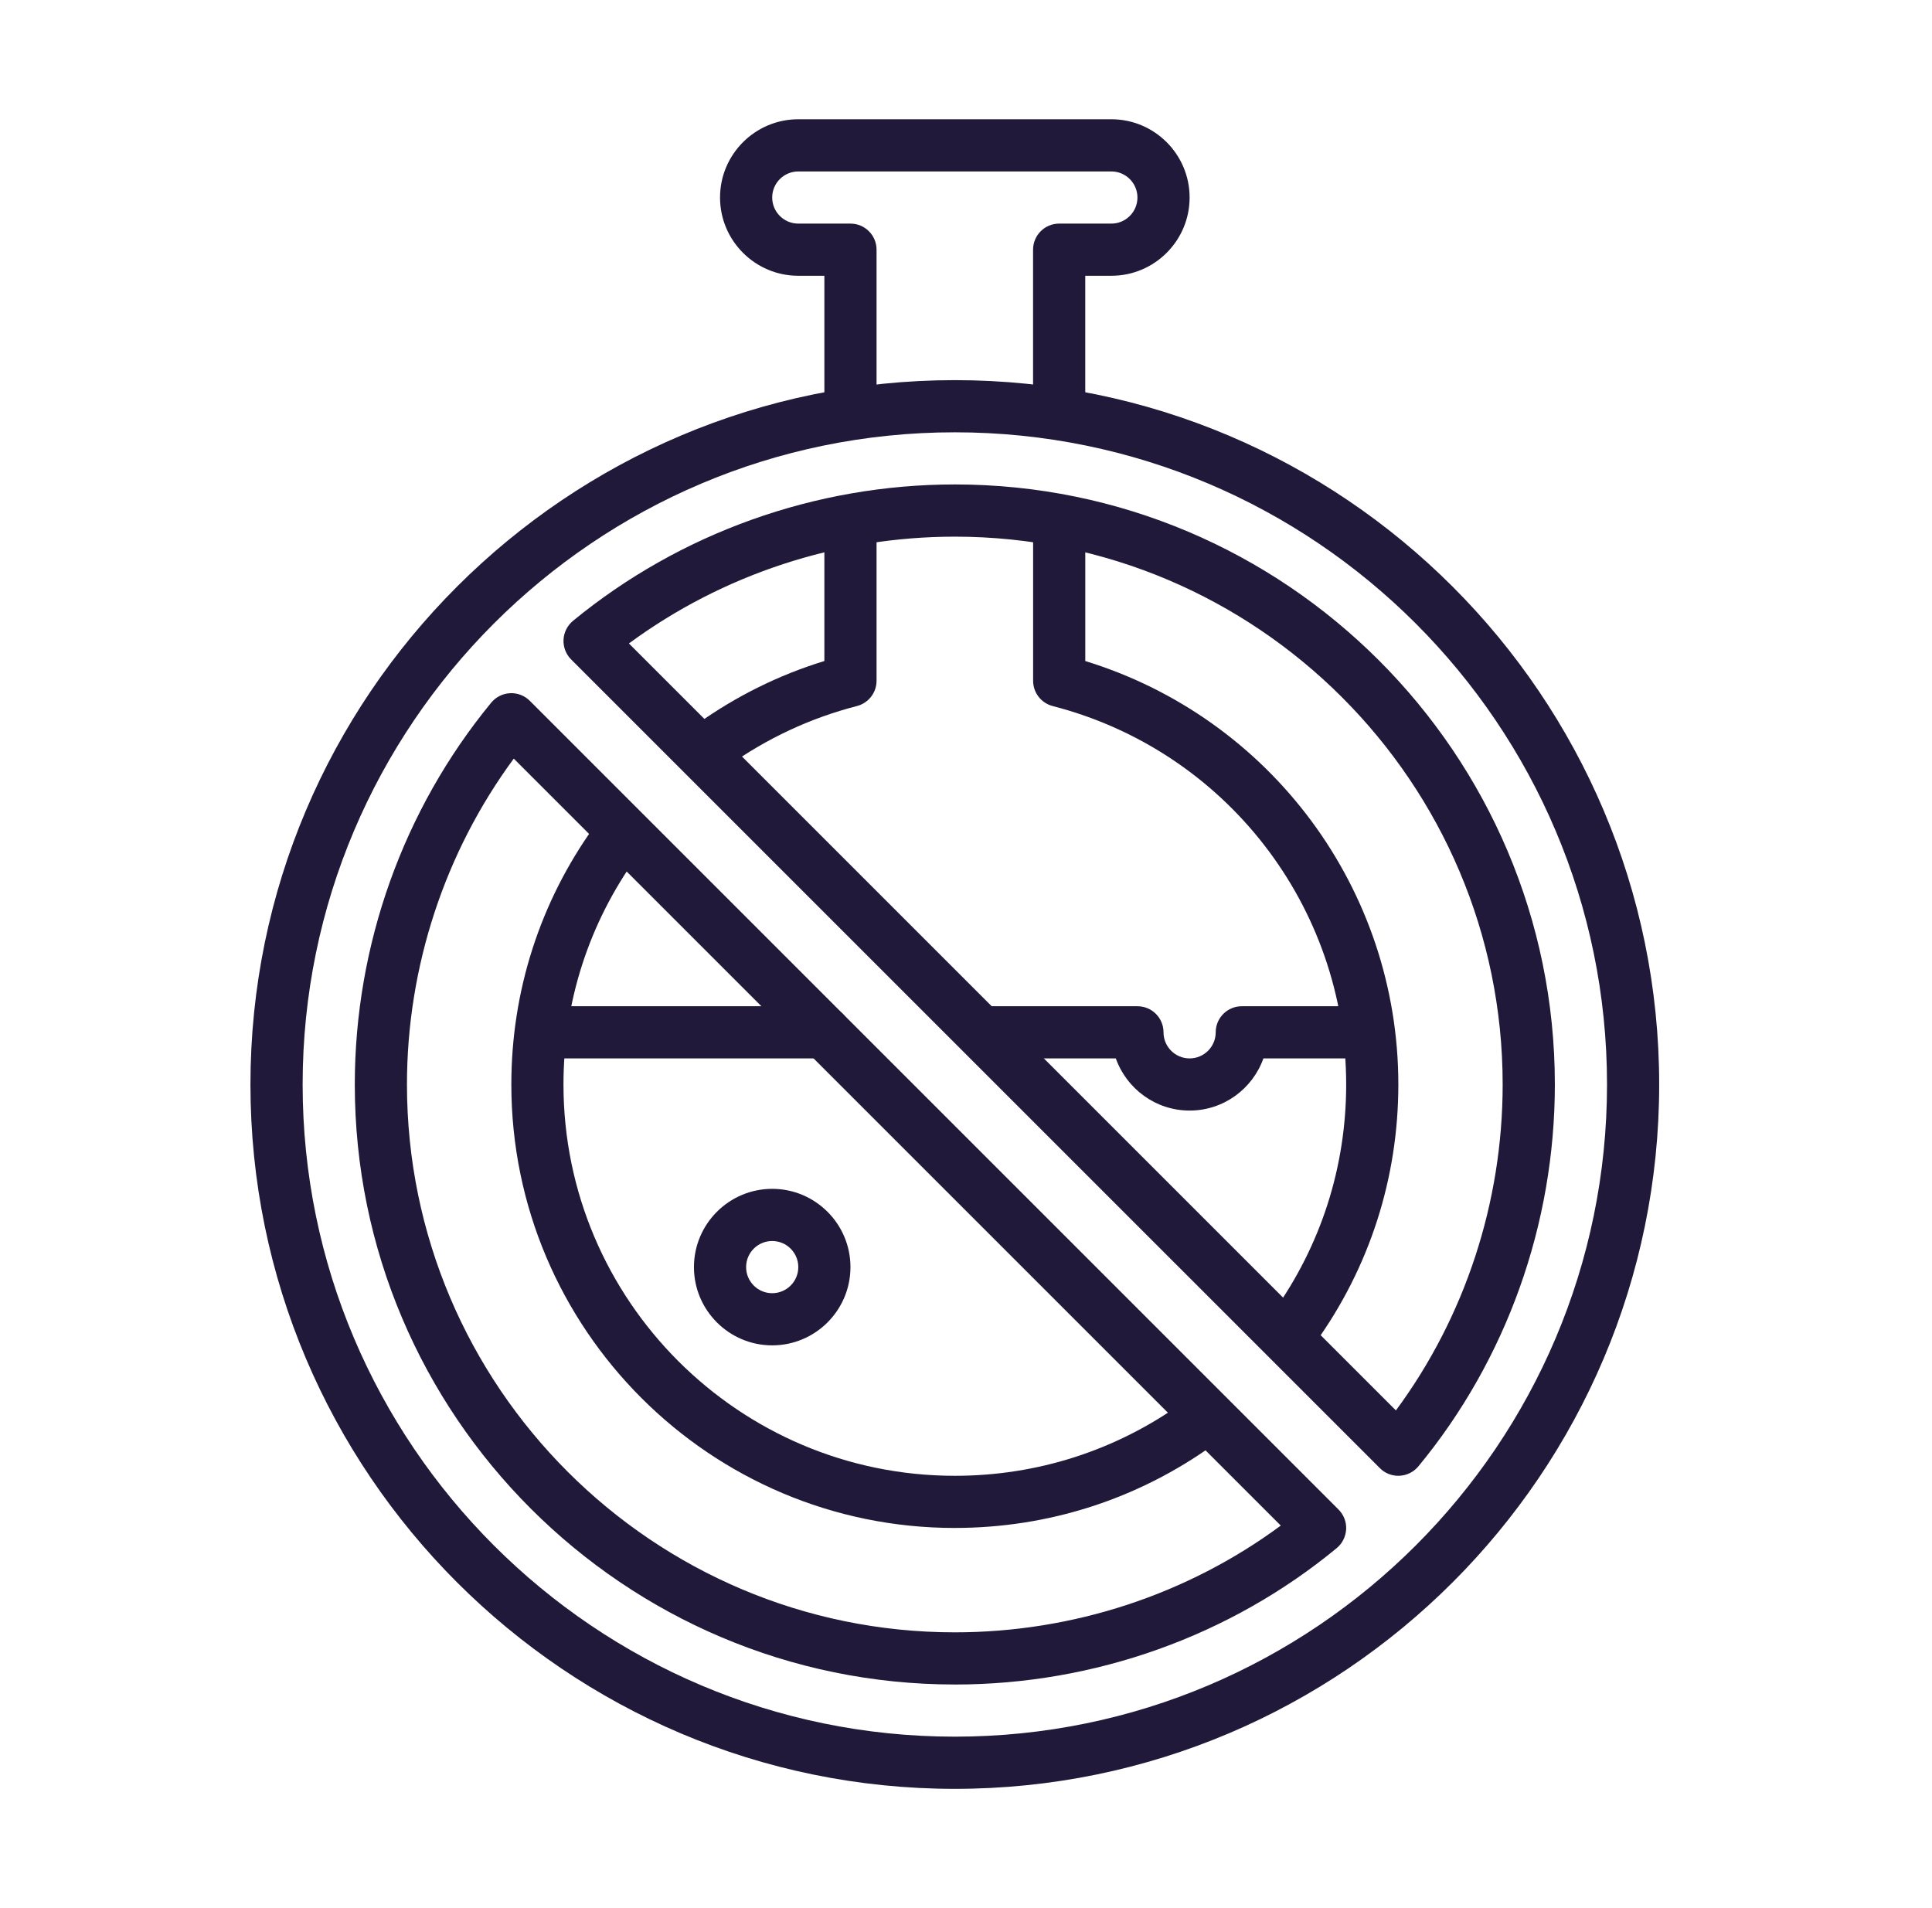 <svg width="81" height="80" viewBox="0 0 81 80" fill="none" xmlns="http://www.w3.org/2000/svg">
<path d="M44.406 18.125C43.801 18.125 43.312 17.636 43.312 17.031V10.469C43.312 9.864 43.801 9.375 44.406 9.375H46.594C47.197 9.375 47.688 8.885 47.688 8.281C47.688 7.678 47.197 7.188 46.594 7.188H33.469C32.865 7.188 32.375 7.678 32.375 8.281C32.375 8.885 32.865 9.375 33.469 9.375H35.656C36.261 9.375 36.75 9.864 36.75 10.469V17.031C36.75 17.636 36.261 18.125 35.656 18.125C35.051 18.125 34.562 17.636 34.562 17.031V11.562H33.469C31.66 11.562 30.188 10.09 30.188 8.281C30.188 6.472 31.66 5 33.469 5H46.594C48.403 5 49.875 6.472 49.875 8.281C49.875 10.09 48.403 11.562 46.594 11.562H45.5V17.031C45.5 17.636 45.011 18.125 44.406 18.125Z" fill="#211939"/>
<path d="M55.138 56.311L53.363 55.034C55.374 52.236 56.439 48.928 56.439 45.469C56.439 37.994 51.379 31.469 44.134 29.602C43.651 29.477 43.314 29.041 43.314 28.542V21.406H45.501V27.715C53.271 30.101 58.626 37.282 58.626 45.469C58.626 49.39 57.419 53.139 55.138 56.311Z" fill="#211939"/>
<path d="M40.031 64.062C29.778 64.062 21.438 55.722 21.438 45.469C21.438 41.552 22.644 37.807 24.924 34.641L26.7 35.918C24.688 38.713 23.624 42.015 23.624 45.469C23.624 54.515 30.984 61.875 40.03 61.875C43.489 61.875 46.797 60.811 49.595 58.799L50.873 60.575C47.7 62.856 43.95 64.061 40.03 64.061L40.031 64.062Z" fill="#211939"/>
<path d="M30.492 32.139L29.221 30.36C30.858 29.189 32.653 28.3 34.562 27.714V21.405H36.75V28.541C36.75 29.04 36.412 29.475 35.93 29.601C33.973 30.105 32.143 30.959 30.492 32.139Z" fill="#211939"/>
<path d="M40.031 75C23.747 75 10.5 61.752 10.5 45.469C10.5 29.185 23.747 15.938 40.031 15.938C56.315 15.938 69.562 29.185 69.562 45.469C69.562 61.752 56.315 75 40.031 75ZM40.031 18.125C24.954 18.125 12.688 30.391 12.688 45.469C12.688 60.546 24.954 72.812 40.031 72.812C55.109 72.812 67.375 60.546 67.375 45.469C67.375 30.391 55.109 18.125 40.031 18.125Z" fill="#211939"/>
<path d="M40.031 70.625C26.159 70.625 14.875 59.341 14.875 45.469C14.875 39.63 16.905 33.945 20.593 29.462C20.79 29.222 21.077 29.078 21.385 29.064C21.693 29.047 21.994 29.164 22.212 29.383L56.118 63.289C56.336 63.507 56.453 63.807 56.438 64.115C56.422 64.422 56.279 64.71 56.042 64.907C51.576 68.594 45.892 70.626 40.032 70.626L40.031 70.625ZM21.54 31.806C18.645 35.737 17.062 40.541 17.062 45.469C17.062 58.133 27.367 68.438 40.031 68.438C44.975 68.438 49.781 66.856 53.697 63.962L21.54 31.806Z" fill="#211939"/>
<path d="M58.625 61.875C58.335 61.875 58.056 61.761 57.852 61.554L23.945 27.648C23.728 27.431 23.611 27.13 23.626 26.821C23.641 26.514 23.786 26.226 24.024 26.029C28.508 22.343 34.193 20.311 40.031 20.311C53.903 20.311 65.188 31.596 65.188 45.468C65.188 51.326 63.156 57.011 59.468 61.477C59.271 61.715 58.985 61.859 58.676 61.873C58.658 61.873 58.641 61.873 58.624 61.873L58.625 61.875ZM26.368 26.978L58.524 59.134C61.418 55.218 63 50.411 63 45.469C63 32.804 52.696 22.5 40.031 22.5C35.104 22.5 30.299 24.082 26.368 26.978Z" fill="#211939"/>
<path d="M34.562 44.375H23.625C23.02 44.375 22.531 43.886 22.531 43.281C22.531 42.676 23.02 42.188 23.625 42.188H34.562C35.167 42.188 35.656 42.676 35.656 43.281C35.656 43.886 35.167 44.375 34.562 44.375Z" fill="#211939"/>
<path d="M32.375 56.406C30.566 56.406 29.094 54.934 29.094 53.125C29.094 51.316 30.566 49.844 32.375 49.844C34.184 49.844 35.656 51.316 35.656 53.125C35.656 54.934 34.184 56.406 32.375 56.406ZM32.375 52.031C31.771 52.031 31.281 52.521 31.281 53.125C31.281 53.729 31.771 54.219 32.375 54.219C32.979 54.219 33.469 53.729 33.469 53.125C33.469 52.521 32.979 52.031 32.375 52.031Z" fill="#211939"/>
<path d="M49.875 46.562C48.449 46.562 47.233 45.648 46.781 44.375H41.125V42.188H47.688C48.292 42.188 48.781 42.676 48.781 43.281C48.781 43.886 49.271 44.375 49.875 44.375C50.479 44.375 50.969 43.885 50.969 43.281C50.969 42.678 51.458 42.188 52.062 42.188H57.531V44.375H52.969C52.517 45.648 51.301 46.562 49.875 46.562Z" fill="#211939"/>
</svg>
